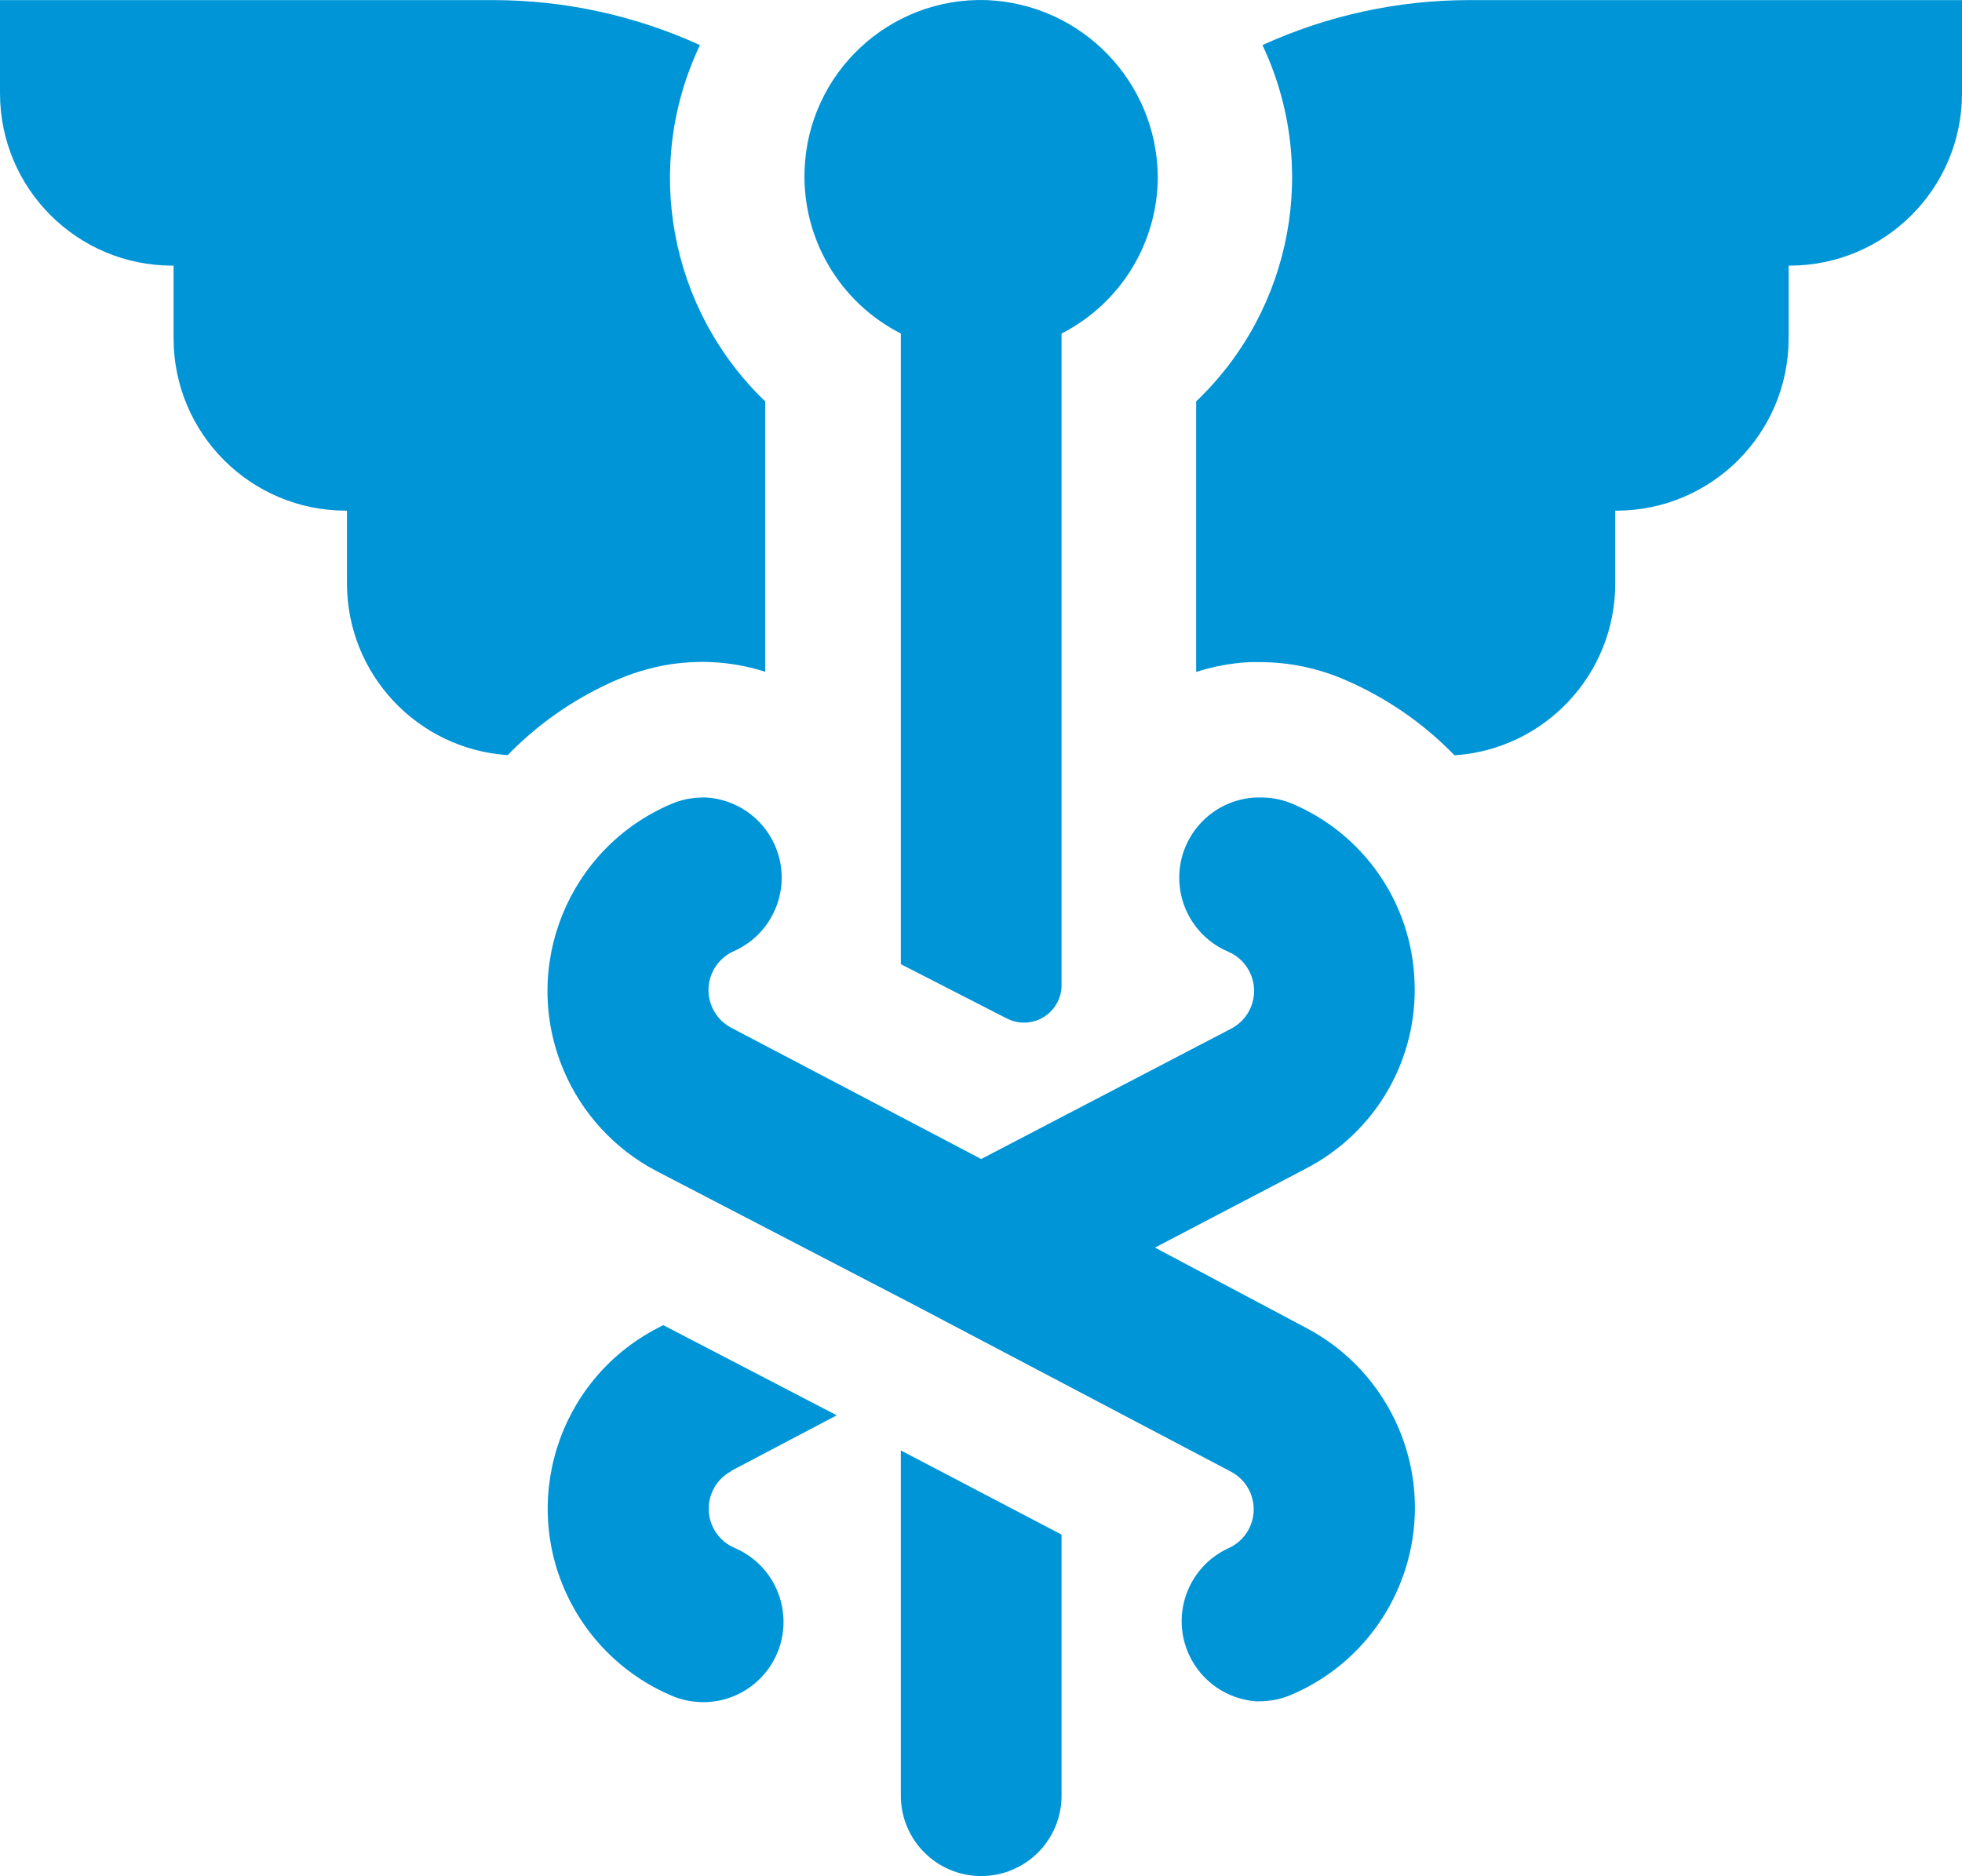 <svg fill="#0095d7" enable-background="new 0 0 97.66 93.405" viewBox="0 0 97.66 93.405" xmlns="http://www.w3.org/2000/svg"><path d="m36.39 73.235 5.26-2.77-8.64-4.49-.34.18c-4.946 2.604-6.844 8.724-4.24 13.669 1.087 2.064 2.853 3.689 5 4.601.493.21 1.024.319 1.56.32h.18c2.207-.093 3.921-1.958 3.827-4.166-.065-1.544-1.014-2.912-2.437-3.514-1.076-.462-1.574-1.708-1.113-2.784.19-.444.526-.809.953-1.036z"/><path d="m70.41 48.875c-.135-3.914-2.543-7.389-6.16-8.89-.493-.195-1.02-.29-1.55-.28h-.18c-2.207.098-3.916 1.967-3.818 4.174.069 1.541 1.017 2.905 2.438 3.506 1.076.462 1.574 1.708 1.113 2.784-.19.444-.526.809-.953 1.036l-12.46 6.5-12.45-6.54c-1.034-.55-1.426-1.834-.876-2.867.227-.426.592-.762 1.036-.953 2.015-.906 2.913-3.274 2.007-5.289-.609-1.353-1.916-2.258-3.397-2.351h-.18c-.536.001-1.067.11-1.56.32-5.145 2.184-7.545 8.125-5.361 13.27.912 2.147 2.537 3.913 4.601 5l12.78 6.64 15.84 8.34c1.034.55 1.426 1.834.876 2.867-.227.426-.592.762-1.036.953-2 .938-2.86 3.32-1.922 5.32.613 1.307 1.883 2.182 3.322 2.29h.18c.536-.001 1.067-.11 1.56-.32 5.145-2.184 7.545-8.125 5.361-13.27-.911-2.147-2.537-3.913-4.601-5l-7.53-4 7.26-3.8.28-.15c3.444-1.79 5.542-5.411 5.38-9.29z"/><path d="m62.84 2.245c2.836 6.007 1.506 13.155-3.3 17.74v13.47c.865-.279 1.762-.443 2.67-.49h.48c1.436-.002 2.858.287 4.18.85 2.078.881 3.958 2.17 5.53 3.79 4.501-.3 7.999-4.039 8-8.55v-3.63h.05c4.739 0 8.58-3.841 8.58-8.58v-3.62h.05c4.739 0 8.58-3.841 8.58-8.58v-4.64h-24.52c-3.554 0-7.067.764-10.3 2.24z"/><path d="m8.58 13.225h.06v3.62c0 4.739 3.841 8.58 8.58 8.58h.05v3.62c.001 4.511 3.499 8.25 8 8.55 1.475-1.519 3.222-2.747 5.15-3.62.952-.443 1.962-.749 3-.91.662-.095 1.332-.129 2-.1.907.043 1.805.205 2.67.48v-13.46c-4.789-4.597-6.098-11.744-3.25-17.74-3.233-1.476-6.746-2.24-10.3-2.24h-24.54v4.64c0 4.739 3.841 8.58 8.58 8.58z"/><path d="m50.11 50.705c.917.475 2.046.117 2.521-.8.133-.257.205-.541.209-.83v-32.47c2.942-1.501 4.793-4.527 4.79-7.83-.054-4.721-3.793-8.574-8.51-8.77-4.846-.165-8.908 3.631-9.073 8.477-.116 3.409 1.753 6.576 4.793 8.123v31.4z"/><path d="m52.84 89.405v-13l-8-4.19v17.19c0 2.209 1.791 4 4 4s4-1.791 4-4z"/></svg>
